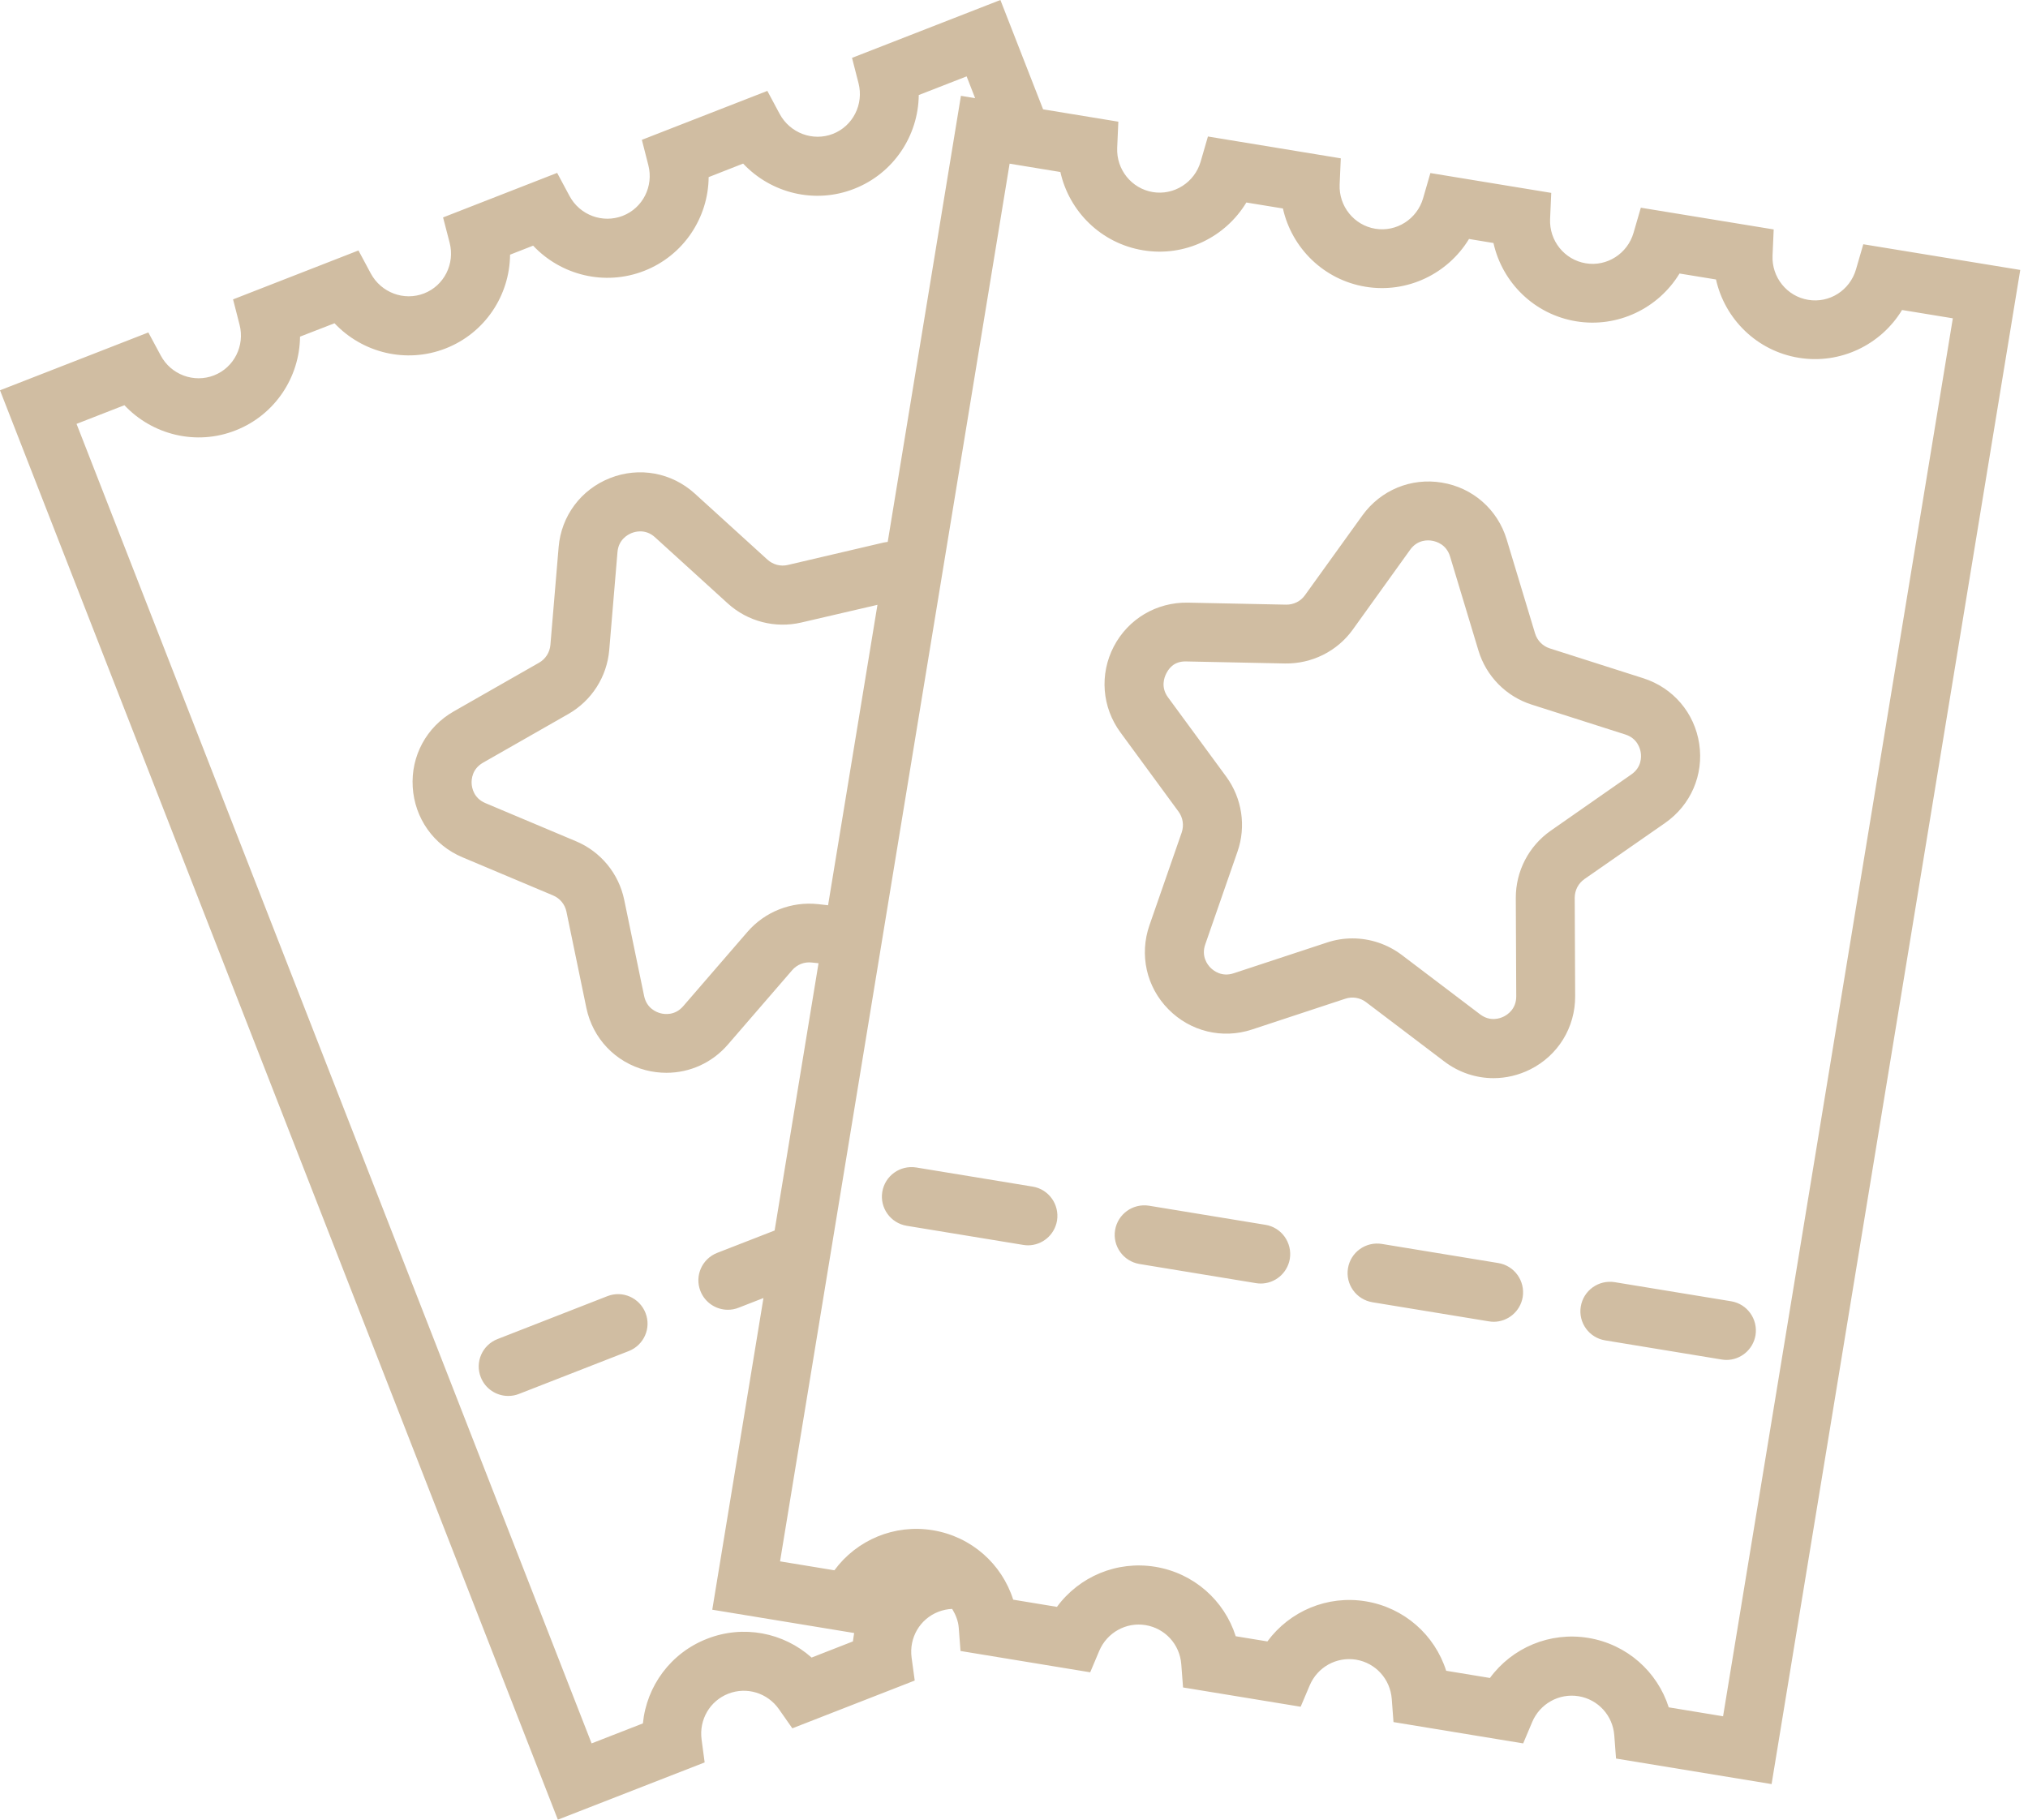 <?xml version="1.0" encoding="UTF-8"?>
<!DOCTYPE svg PUBLIC "-//W3C//DTD SVG 1.1//EN"
  "http://www.w3.org/Graphics/SVG/1.1/DTD/svg11.dtd">

<svg width="78" height="70" viewBox="0 0 78 70" fill="none" xmlns="http://www.w3.org/2000/svg">
<path d="M23.36 49.862H23.36C23.944 49.633 24.598 49.923 24.827 50.507C25.057 51.09 24.767 51.744 24.183 51.974L19.958 53.623C19.823 53.677 19.684 53.7 19.546 53.7C19.094 53.7 18.666 53.427 18.491 52.979C18.261 52.395 18.551 51.741 19.135 51.512L23.36 49.862ZM71.665 9.396L77.702 10.384L68.138 68.631L62.155 67.649L62.088 66.759C62.031 65.993 61.467 65.376 60.715 65.251C59.967 65.13 59.231 65.535 58.931 66.243L58.584 67.066L53.596 66.246L53.529 65.356C53.471 64.591 52.908 63.97 52.156 63.845C51.404 63.724 50.672 64.128 50.372 64.837L50.025 65.656L45.502 64.914L45.434 64.024C45.377 63.258 44.814 62.641 44.062 62.516C43.313 62.392 42.578 62.8 42.278 63.508L41.931 64.331L36.943 63.511L36.875 62.621C36.855 62.351 36.754 62.112 36.622 61.892C36.444 61.899 36.265 61.936 36.089 62.004C35.381 62.28 34.96 63.002 35.061 63.764L35.182 64.648L30.474 66.486L29.962 65.754C29.523 65.123 28.721 64.877 28.012 65.154C27.304 65.43 26.883 66.152 26.984 66.914L27.102 67.798L21.456 70L0 15.014L5.706 12.789L6.182 13.675C6.576 14.414 7.457 14.741 8.229 14.441C9.001 14.141 9.423 13.301 9.214 12.492L8.964 11.517L13.787 9.635L14.262 10.522C14.66 11.257 15.537 11.588 16.309 11.288C17.082 10.988 17.503 10.148 17.294 9.338L17.041 8.364L21.429 6.651L21.904 7.538C22.299 8.276 23.179 8.603 23.951 8.303C24.724 8.003 25.145 7.163 24.936 6.354L24.687 5.379L29.513 3.497L29.988 4.384C30.386 5.119 31.263 5.45 32.035 5.15C32.804 4.85 33.229 4.01 33.02 3.2L32.77 2.226L38.477 0L40.119 4.206L43.013 4.681L42.969 5.686C42.932 6.522 43.522 7.254 44.338 7.389C45.154 7.524 45.947 7.018 46.179 6.216L46.459 5.251L51.569 6.091L51.525 7.096C51.488 7.932 52.078 8.664 52.894 8.799C53.707 8.934 54.503 8.431 54.735 7.625L55.015 6.657L59.663 7.42L59.619 8.425C59.582 9.261 60.172 9.993 60.988 10.128C61.801 10.266 62.597 9.76 62.829 8.954L63.109 7.99L68.219 8.826L68.175 9.831C68.138 10.667 68.728 11.399 69.544 11.534C70.364 11.672 71.153 11.166 71.385 10.361L71.665 9.396ZM32.804 63.143L32.804 63.144C32.814 63.039 32.838 62.938 32.852 62.82L27.395 61.923L29.364 49.933L28.406 50.307C28.271 50.361 28.133 50.385 27.995 50.385C27.543 50.385 27.115 50.112 26.939 49.663C26.71 49.08 27 48.426 27.584 48.196L29.793 47.336L31.482 37.054L31.222 37.027C30.939 36.993 30.656 37.104 30.47 37.32L27.998 40.18C27.391 40.885 26.531 41.269 25.634 41.269C25.368 41.269 25.101 41.236 24.835 41.168C23.671 40.868 22.795 39.947 22.552 38.77L21.786 35.071C21.729 34.791 21.537 34.558 21.274 34.447L17.79 32.98C16.68 32.514 15.948 31.479 15.874 30.278C15.8 29.081 16.404 27.965 17.449 27.368L20.734 25.493C20.983 25.351 21.145 25.095 21.169 24.812L21.486 21.044C21.587 19.847 22.346 18.829 23.466 18.39C24.585 17.949 25.833 18.178 26.723 18.987L29.519 21.53C29.732 21.722 30.025 21.8 30.302 21.733L33.981 20.872C34.035 20.859 34.089 20.856 34.143 20.846L36.959 3.686L37.505 3.777L37.178 2.938L35.337 3.656C35.32 5.224 34.365 6.674 32.851 7.264C31.337 7.858 29.654 7.433 28.582 6.293L27.256 6.813C27.243 8.381 26.288 9.831 24.774 10.421C23.26 11.011 21.577 10.59 20.505 9.45L19.618 9.797C19.604 11.366 18.65 12.816 17.135 13.406C15.621 13.996 13.938 13.574 12.866 12.435L11.54 12.95C11.524 14.519 10.569 15.969 9.055 16.559C7.541 17.153 5.858 16.728 4.785 15.588L2.944 16.306L22.754 67.066L24.727 66.297C24.868 64.857 25.799 63.585 27.195 63.042C28.588 62.496 30.133 62.799 31.215 63.764L32.804 63.143ZM33.748 23.267L30.817 23.948C29.812 24.181 28.757 23.908 27.991 23.213L25.195 20.67C25 20.491 24.794 20.441 24.625 20.441C24.484 20.441 24.363 20.478 24.295 20.505C24.147 20.565 23.789 20.754 23.749 21.24L23.432 25.007C23.344 26.036 22.757 26.953 21.86 27.466L18.575 29.341C18.154 29.584 18.13 29.985 18.14 30.147C18.15 30.309 18.221 30.707 18.67 30.895L22.154 32.362C23.105 32.761 23.799 33.603 24.008 34.615L24.774 38.315C24.872 38.791 25.25 38.939 25.405 38.979C25.563 39.02 25.961 39.074 26.278 38.706L28.75 35.846C29.425 35.067 30.443 34.669 31.468 34.781L31.849 34.824L33.748 23.267ZM66.272 66.023L75.109 12.245L73.156 11.925C72.344 13.264 70.782 14.026 69.18 13.763C67.575 13.5 66.341 12.279 66 10.751L64.597 10.522C63.784 11.861 62.219 12.623 60.621 12.36C59.015 12.097 57.781 10.876 57.441 9.348L56.5 9.193C55.687 10.532 54.125 11.294 52.523 11.031C50.918 10.768 49.684 9.547 49.343 8.02L47.937 7.79C47.127 9.129 45.569 9.895 43.964 9.628C42.359 9.365 41.124 8.144 40.784 6.617L38.831 6.296L30.002 60.063L32.092 60.407C32.949 59.241 34.399 58.623 35.876 58.866C37.357 59.109 38.531 60.158 38.969 61.537L40.652 61.814C41.508 60.647 42.959 60.03 44.436 60.273C45.913 60.516 47.09 61.564 47.528 62.944L48.746 63.143C49.606 61.976 51.053 61.358 52.53 61.601C54.007 61.844 55.184 62.893 55.622 64.272L57.305 64.549C58.162 63.382 59.612 62.765 61.089 63.008C62.566 63.251 63.743 64.299 64.182 65.679L66.272 66.023ZM60.941 33.816L60.941 33.816C60.705 33.981 60.566 34.248 60.566 34.538L60.583 38.318C60.59 39.522 59.925 40.605 58.85 41.141C58.401 41.364 57.922 41.475 57.443 41.475C56.772 41.475 56.111 41.259 55.551 40.834L52.54 38.551C52.314 38.379 52.014 38.328 51.744 38.419L48.156 39.603C47.016 39.981 45.781 39.681 44.938 38.824C44.092 37.968 43.815 36.73 44.21 35.593L45.451 32.022C45.542 31.752 45.498 31.452 45.329 31.223L43.093 28.174C42.382 27.206 42.284 25.938 42.837 24.872C43.394 23.806 44.483 23.162 45.687 23.183L49.467 23.26C49.754 23.264 50.024 23.132 50.189 22.899L52.398 19.83C53.103 18.852 54.273 18.367 55.46 18.566C56.647 18.761 57.602 19.601 57.949 20.751L59.042 24.37C59.126 24.643 59.335 24.855 59.608 24.943L63.21 26.093C64.354 26.461 65.176 27.425 65.355 28.616C65.534 29.806 65.031 30.97 64.043 31.658L60.941 33.816ZM59.646 31.954L62.742 29.793C63.143 29.516 63.13 29.115 63.106 28.953C63.082 28.791 62.974 28.403 62.512 28.255L58.91 27.105C57.926 26.791 57.16 26.012 56.863 25.024L55.771 21.405C55.629 20.94 55.241 20.829 55.083 20.802C54.921 20.771 54.52 20.754 54.236 21.149L52.031 24.218C51.43 25.058 50.449 25.54 49.42 25.523L45.64 25.445C45.12 25.422 44.928 25.769 44.854 25.914C44.78 26.059 44.635 26.437 44.925 26.828L47.161 29.874C47.771 30.707 47.936 31.786 47.596 32.761L46.355 36.332C46.196 36.791 46.442 37.111 46.557 37.226C46.672 37.34 46.985 37.593 47.447 37.441L51.036 36.258C51.359 36.15 51.69 36.099 52.02 36.099C52.695 36.099 53.363 36.319 53.916 36.737L56.927 39.02C57.315 39.313 57.693 39.178 57.838 39.104C57.983 39.033 58.32 38.811 58.317 38.325L58.3 34.544C58.297 33.513 58.799 32.545 59.646 31.954ZM66.583 50.058L66.583 50.058C67.2 50.16 67.618 50.743 67.52 51.364C67.426 51.92 66.947 52.315 66.4 52.315C66.34 52.315 66.276 52.308 66.215 52.298L61.736 51.562C61.116 51.461 60.698 50.878 60.799 50.261C60.903 49.64 61.483 49.225 62.104 49.323L66.583 50.058ZM57.625 48.587L57.625 48.587C58.246 48.688 58.664 49.272 58.566 49.896C58.472 50.452 57.993 50.847 57.447 50.847C57.386 50.847 57.322 50.84 57.261 50.83L52.782 50.095C52.162 49.99 51.744 49.407 51.845 48.79C51.946 48.169 52.529 47.754 53.147 47.852L57.625 48.587ZM48.671 47.117L48.672 47.117C49.289 47.218 49.707 47.801 49.609 48.425C49.514 48.982 49.036 49.376 48.489 49.376C48.429 49.376 48.364 49.37 48.304 49.36L43.825 48.624C43.205 48.52 42.786 47.936 42.888 47.319C42.992 46.699 43.576 46.284 44.193 46.382L48.671 47.117ZM39.718 45.647L39.718 45.647C40.335 45.748 40.753 46.331 40.655 46.955C40.561 47.512 40.082 47.906 39.535 47.906C39.475 47.906 39.411 47.899 39.35 47.889L34.871 47.154C34.251 47.05 33.833 46.466 33.934 45.849C34.038 45.228 34.618 44.814 35.239 44.911L39.718 45.647Z" fill="#D0BDA2"/>
</svg>
